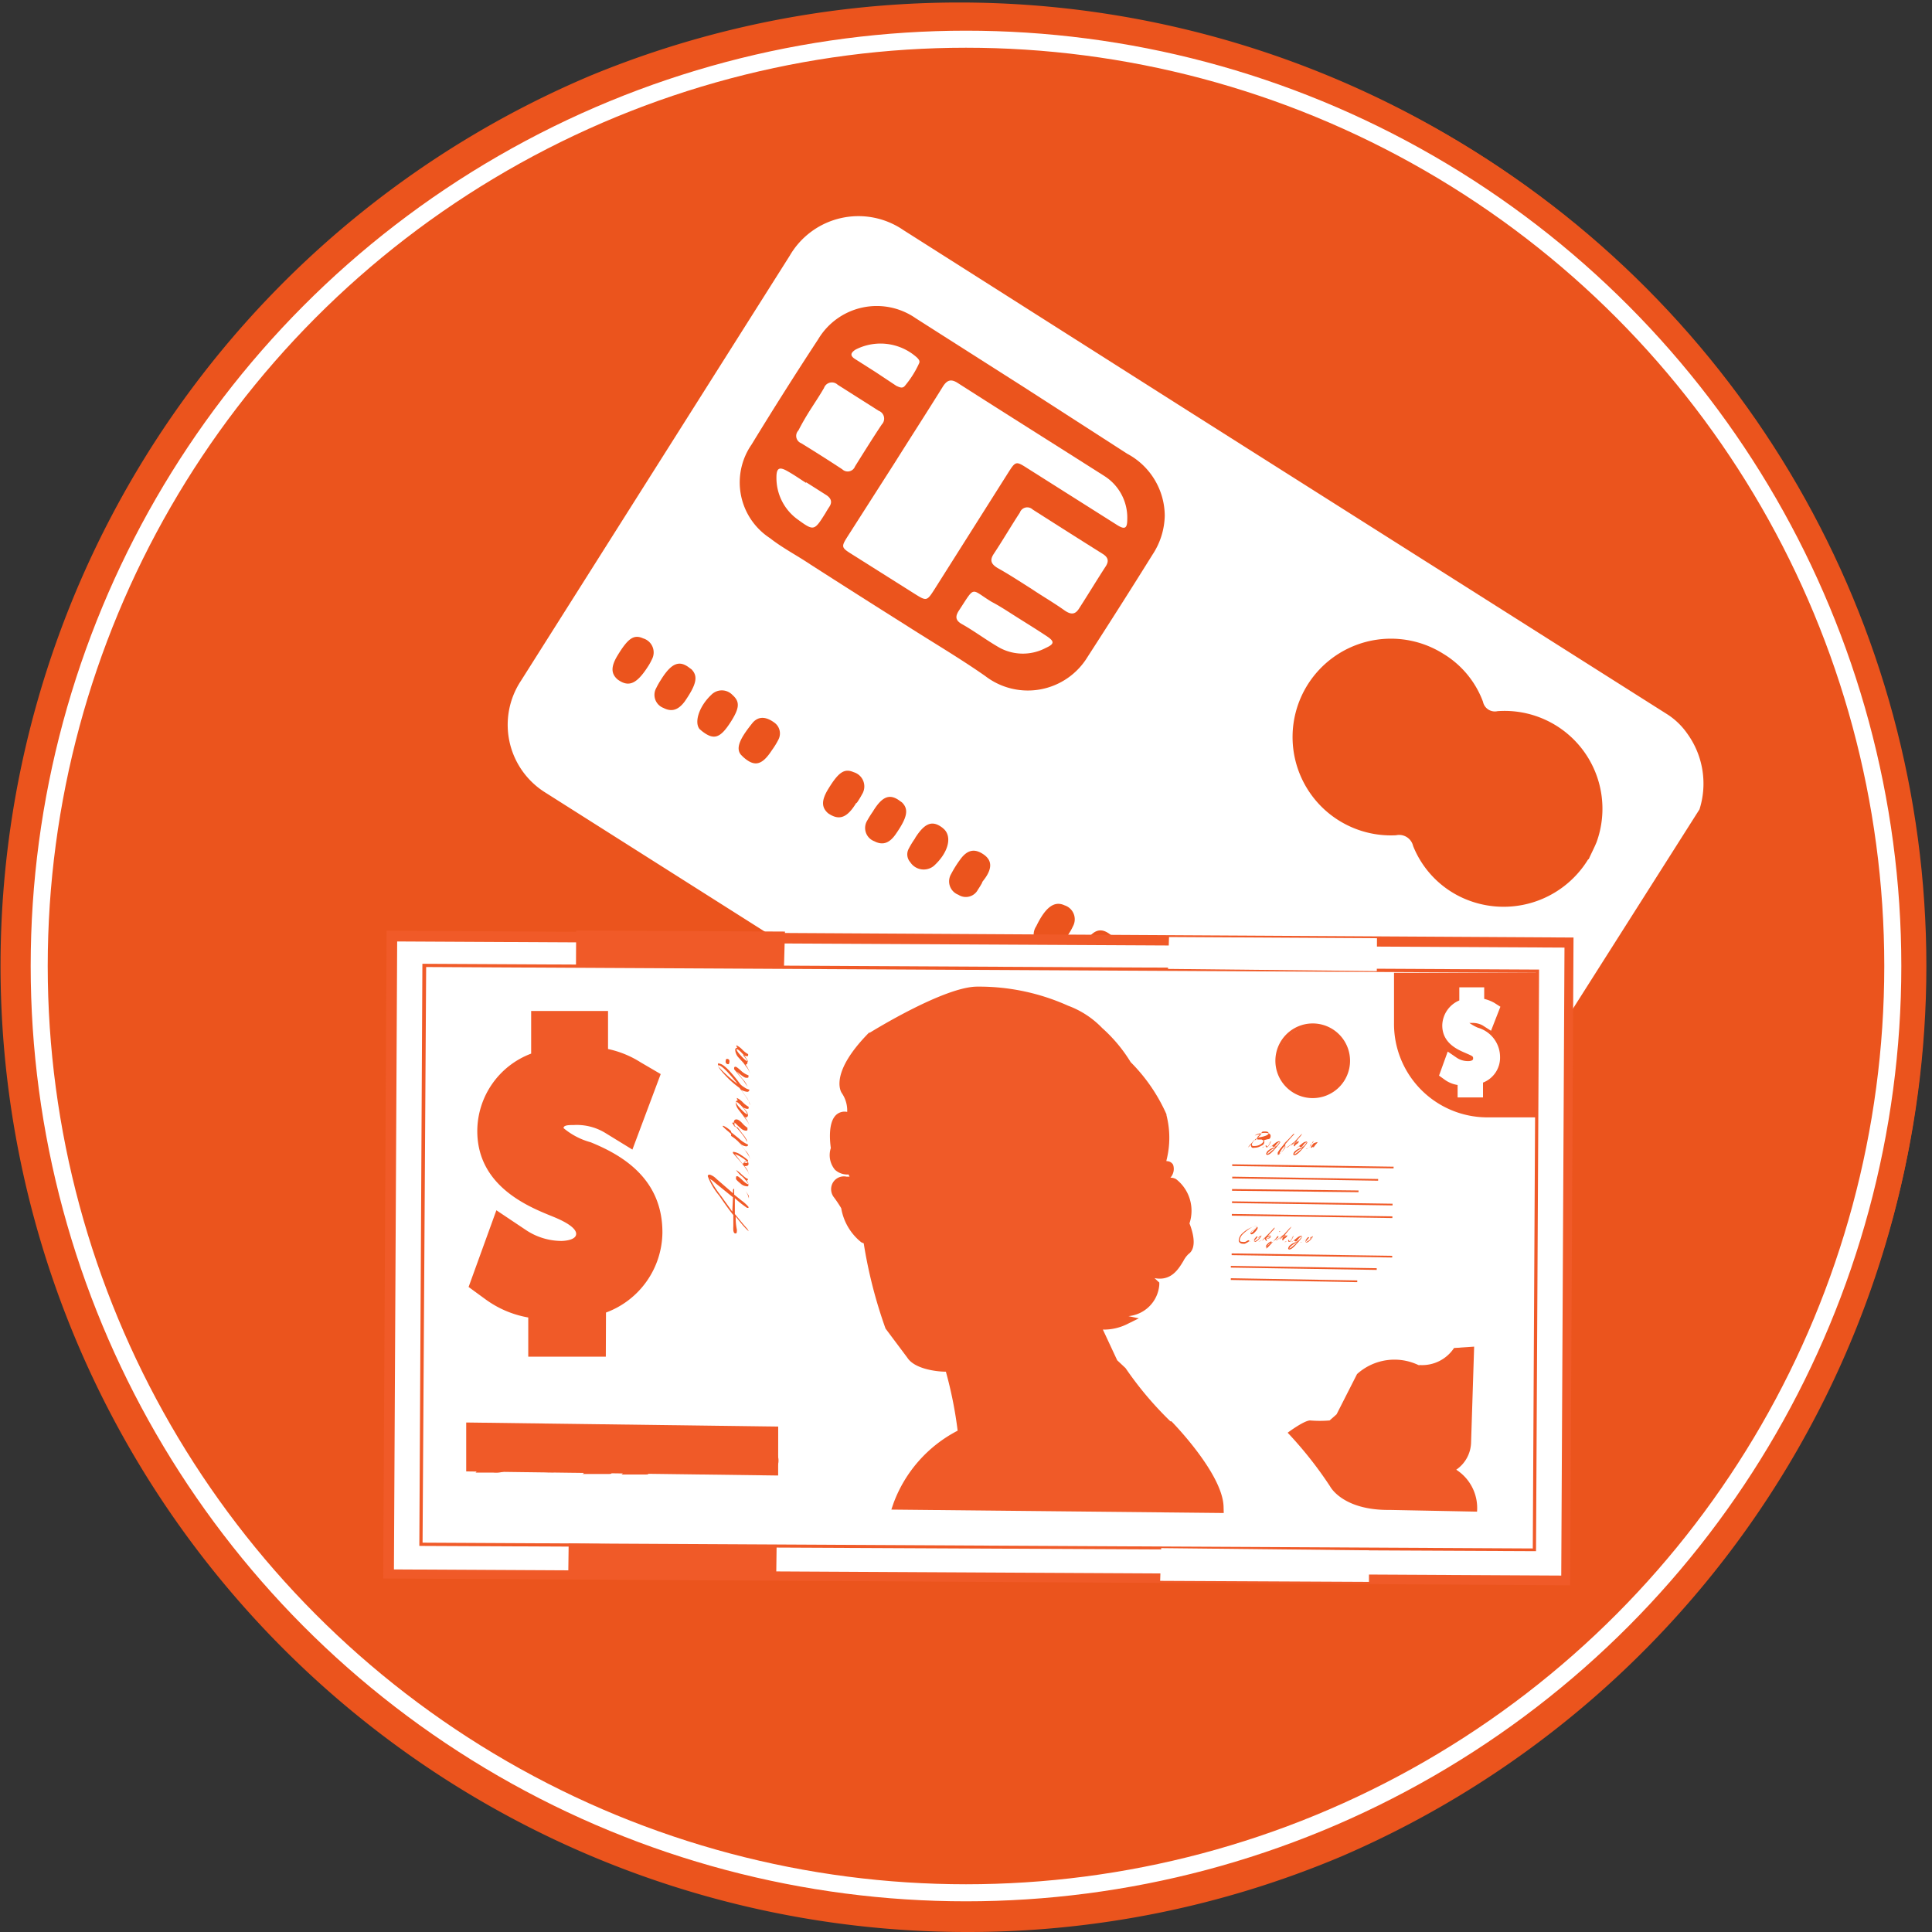 <svg xmlns="http://www.w3.org/2000/svg" viewBox="0 0 113.34 113.34"><rect x="0" y="0" width="113.34" height="113.34" fill="#333333" stroke="none"/><title>Circle-money-credit card</title><g id="864b97f7-0404-42c1-a4ae-3133aeff0629" data-name="Layer 2"><g id="e4072744-7a09-4711-92a0-5a0e7f36d8bb" data-name="Layer 1"><circle cx="56.67" cy="56.67" r="56.34" fill="#eb541d"/><path d="M56.67,113.34A56.69,56.69,0,0,1,34.61,4.45,56.69,56.69,0,0,1,78.73,108.89,56.32,56.32,0,0,1,56.67,113.34ZM56.67.66a56,56,0,1,0,56,56A56.08,56.08,0,0,0,56.67.66Z" fill="#eb541d"/><path d="M99.7,47.48l-17,26.78-.25.18a4.76,4.76,0,0,1-6,.23L61.7,65.32,32,46.5a4.68,4.68,0,0,1-1.44-6.56L46.33,15A4.66,4.66,0,0,1,53,13.5L69.74,24.13l28.11,17.8A4.21,4.21,0,0,1,99,43.06,5,5,0,0,1,99.7,47.48ZM60,22.67c-2.09-1.33-4.18-2.66-6.28-4A4,4,0,0,0,48,19.9q-2,3.05-3.91,6.18a3.9,3.9,0,0,0,1.08,5.49c.74.58,1.56,1,2.35,1.53q2.79,1.79,5.6,3.56c1.56,1,3.15,1.93,4.68,3a4.1,4.1,0,0,0,6-1.12q1.94-3,3.81-6a4.3,4.3,0,0,0,.72-2.29,4.15,4.15,0,0,0-2.2-3.63Zm33.2,27.74c.13-.3.32-.66.46-1a5.74,5.74,0,0,0-5.81-7.69.71.71,0,0,1-.85-.55,5.53,5.53,0,0,0-2.32-2.81A5.77,5.77,0,1,0,81.9,49a.84.84,0,0,1,1,.63,5.65,5.65,0,0,0,2.81,3A5.81,5.81,0,0,0,93.17,50.41ZM38,39.12a3.05,3.05,0,0,0,.24-.43.86.86,0,0,0-.51-1.24c-.55-.25-.89,0-1.5,1-.4.66-.39,1.07,0,1.41C36.86,40.32,37.33,40.16,38,39.12Zm12.25,8a4.68,4.68,0,0,0,.32-.52.87.87,0,0,0-.49-1.3c-.55-.24-.89,0-1.5,1-.4.66-.39,1.07,0,1.41C49.22,48.15,49.69,48,50.24,47.09Zm13.31,8.36c-.1.15-.21.3-.29.46a.84.84,0,0,0,.39,1.27c.48.25.88.12,1.24-.4.7-1,.8-1.48.37-1.89l-.1-.07C64.56,54.36,64.11,54.53,63.55,55.45Zm9.91,6.24a5,5,0,0,0-.32.52.86.86,0,0,0,.49,1.29c.58.24.94,0,1.2-.52s.92-1.07.35-1.8a.55.55,0,0,0-.09-.08C74.48,60.62,74,60.78,73.46,61.69Zm4,2.58h0l.19-.31c.35-.59.27-1-.23-1.37s-.94-.22-1.33.36c-.18.27-.35.55-.51.83a.8.8,0,0,0,.29,1.16.84.84,0,0,0,1.2-.12A5.07,5.07,0,0,0,77.49,64.27ZM51.2,47.62a5.87,5.87,0,0,0-.32.51.83.83,0,0,0,.41,1.22c.48.25.87.13,1.24-.39.7-1,.8-1.48.38-1.89l-.1-.07C52.2,46.53,51.75,46.71,51.2,47.62ZM38.76,39.9a4.18,4.18,0,0,0-.26.46.82.82,0,0,0,.42,1.17c.48.25.87.13,1.25-.38.69-1,.8-1.48.39-1.89l-.1-.07C39.86,38.71,39.39,38.88,38.76,39.9ZM62.7,54.78a3.18,3.18,0,0,0,.24-.43.86.86,0,0,0-.49-1.24c-.6-.28-1.12.11-1.66,1.23a.87.87,0,0,0,.43,1.31C61.77,55.9,62.11,55.73,62.7,54.78ZM42.85,42.38c.54-.84.57-1.21.12-1.61a.86.86,0,0,0-1.25,0c-.72.68-1,1.61-.68,2l.14.12C41.87,43.43,42.24,43.32,42.85,42.38Zm10.84,6.79a5.11,5.11,0,0,0-.38.62.69.69,0,0,0,.09.79.94.94,0,0,0,1.38.22c.83-.75,1.09-1.67.61-2.15l-.09-.08C54.7,48.1,54.25,48.27,53.68,49.17ZM45.29,44a4.48,4.48,0,0,0,.38-.62.78.78,0,0,0-.26-1c-.43-.31-.87-.4-1.24,0-.68.84-1.06,1.48-.7,1.9l.13.13C44.26,45,44.7,44.91,45.29,44ZM70,59.6a5.41,5.41,0,0,0,.32-.51.93.93,0,1,0-1.67-.78c-.26.47-.79.86-.53,1.52a.65.65,0,0,0,.15.19C68.93,60.68,69.41,60.57,70,59.6Zm8.38,5.22a6.13,6.13,0,0,0-.35.57.71.71,0,0,0,.08.85c.41.46,1,.59,1.33.22.75-.83,1.2-1.6.7-2.11L80,64.23C79.43,63.75,79,63.91,78.4,64.82Zm4,2.61a6.18,6.18,0,0,0,.35-.56.8.8,0,0,0-.11-1,.85.85,0,0,0-1.33-.1c-.7.81-1.15,1.56-.69,2l.09.08C81.35,68.5,81.79,68.38,82.39,67.43ZM66,57h0c-.1.15-.21.3-.29.46A.76.76,0,0,0,66,58.61c.56.35.89.34,1.26-.15a6,6,0,0,0,.65-1,.81.81,0,0,0-.36-1.1.8.8,0,0,0-1.15.12A5.05,5.05,0,0,0,66,57Zm-8.39-5.24.18-.24c.43-.61.4-1.07-.11-1.41s-.94-.27-1.37.34a6.32,6.32,0,0,0-.51.82.84.84,0,0,0,.42,1.22.8.8,0,0,0,1.15-.3A4.69,4.69,0,0,0,57.63,51.76Z" fill="#fff"/><path d="M52.5,27.13c.93-1.48,1.88-2.95,2.8-4.43.26-.42.5-.49.92-.21,2.86,1.83,5.73,3.63,8.59,5.45a2.89,2.89,0,0,1,1.32,2.53c0,.53-.14.62-.61.32l-5.25-3.32c-.67-.43-.69-.42-1.13.27l-4.33,6.85c-.43.67-.46.68-1.13.26L50,32.53c-.67-.42-.67-.44-.23-1.13Z" fill="#fff"/><path d="M60.52,34.55c-.65-.41-1.3-.84-2-1.23-.36-.22-.48-.44-.22-.83.53-.8,1-1.61,1.53-2.42a.46.46,0,0,1,.75-.18q2.05,1.31,4.12,2.61c.33.21.36.44.15.75-.52.8-1,1.6-1.53,2.42-.24.4-.49.39-.84.16C61.87,35.39,61.19,35,60.52,34.55Z" fill="#fff"/><path d="M47.6,23.94c.25-.39.51-.78.74-1.18a.49.49,0,0,1,.8-.19l2.41,1.53a.49.49,0,0,1,.18.8c-.54.81-1.05,1.63-1.57,2.46a.46.46,0,0,1-.75.17Q48.19,26.73,47,26a.46.46,0,0,1-.16-.75C47.07,24.8,47.33,24.36,47.6,23.94Z" fill="#fff"/><path d="M59.52,36.12c.63.4,1.27.79,1.9,1.21.45.3.44.45-.07.68a2.87,2.87,0,0,1-2.69,0c-.78-.44-1.51-1-2.27-1.42-.34-.21-.35-.43-.15-.75,1-1.52.67-1.3,1.94-.53C58.64,35.55,59.08,35.84,59.52,36.12Z" fill="#fff"/><path d="M47.29,28.29l1.18.75c.28.18.38.41.17.71-.08.12-.15.24-.22.36-.66,1.05-.67,1.06-1.67.33A3,3,0,0,1,45.55,28c0-.53.16-.63.61-.38s.75.47,1.13.71Z" fill="#fff"/><path d="M51.37,21.83l-1.18-.75c-.33-.2-.31-.37,0-.57a3.2,3.2,0,0,1,3.62.48c.09.1.17.19.11.32a5.71,5.71,0,0,1-.84,1.33c-.15.18-.34.06-.49,0Z" fill="#fff"/><path d="M84.72,56.29a.65.65,0,0,1-.28.1.36.36,0,0,1-.28,0,0,0,0,0,1,0-.08.37.37,0,0,1,.25-.07.86.86,0,0,1,.28,0l0,0a.05.05,0,0,0,0-.08.73.73,0,0,0-.37-.12,2.62,2.62,0,0,0-.53,0,.58.58,0,0,0-.35.15q-.07.08,0,.17a.5.5,0,0,0,.19.09l.18,0h.08s0,0,0,0-.07,0-.15,0l-.16,0a.42.42,0,0,1-.14-.08.22.22,0,0,1-.08-.14.18.18,0,0,1,0-.15.62.62,0,0,1,.44-.17,1.56,1.56,0,0,1,.49,0,.91.91,0,0,1,.35.14.1.1,0,0,1,0,.16l0,0a0,0,0,0,1,0,0Zm-.07,0a.79.79,0,0,0-.29,0,.39.39,0,0,0-.18,0s0,0,0,0,.1,0,.22,0Z" fill="#f05a28"/><path d="M84.33,56.85a0,0,0,0,1,0,0,.22.22,0,0,1,.12-.05.16.16,0,0,1,.13,0,0,0,0,0,1,0,0,.43.43,0,0,1-.25.07.41.41,0,0,1-.27,0,.05.05,0,0,1,0-.09.26.26,0,0,1,.14-.07l.15,0h-.41a.31.31,0,0,1-.16,0,0,0,0,0,1,0,0h0l.06,0,.24,0h.35a0,0,0,0,1,0,.06.43.43,0,0,1-.17,0,.36.36,0,0,0-.18.06,0,0,0,0,0,0,0S84.2,56.86,84.33,56.85Zm0,0,.1,0,.09,0h-.09l-.09,0A0,0,0,0,0,84.35,56.84Z" fill="#f05a28"/><path d="M84.76,57h-.41a.29.29,0,0,1-.16,0,0,0,0,0,1,0,0h0a.71.71,0,0,0,.29,0h.26l.32,0,.3,0h.09a0,0,0,0,1,0,0,.23.23,0,0,1-.12,0l-.13,0-.43.07a.33.33,0,0,1,.17,0,.05.05,0,0,1,0,.08s-.08,0-.16,0a.46.46,0,0,1-.15-.08l0,.15a.05.05,0,0,0,0,0s0,0,0,0,0,0-.05,0l0,0a.58.58,0,0,1,0-.16l-.11,0h-.1s0,0,0,0l.19,0Zm-.1.09a.41.41,0,0,0,.17.07c.05,0,.09,0,.1,0s0,0,0,0A.4.4,0,0,0,84.66,57.11Z" fill="#f05a28"/><path d="M84.88,57.51l0,0s0,0,0,0h0l0,0-.38,0q-.17,0-.2,0s0,0,0-.06a.36.36,0,0,1,.22-.09.55.55,0,0,1,.32,0l.4-.07h-.27a.58.58,0,0,1-.3-.05,0,0,0,0,1,0,0h0l.07,0,.22,0h.37s0,0,0,0l-.07,0Zm-.11,0a.5.5,0,0,0-.28,0,.32.32,0,0,0-.19.07s0,0,0,0A2.23,2.23,0,0,0,84.77,57.48Zm.71-.13a0,0,0,0,1,0,0,.06.06,0,0,1,.06,0l.06,0a0,0,0,0,1,0,.05.06.06,0,0,1-.06,0Z" fill="#f05a28"/><path d="M85.33,57.71a.81.81,0,0,1,.41,0,0,0,0,0,1,0,.06s-.08,0-.2,0l-.18,0s0,0,0,0,0,0,0,0h0s0-.05,0-.08a.27.27,0,0,1,.17-.06l.18,0s0,0,0,0a.58.58,0,0,0-.24,0h-.32a0,0,0,0,1,0,0v0l.16,0,.18,0h-.4a.32.32,0,0,1-.17,0,0,0,0,0,1,0,0h0l.11,0,.31,0h.19l.37-.05.3,0s0,0,0,0l-.23.05Z" fill="#f05a28"/><path d="M85.61,58a.43.43,0,0,1-.25-.05,0,0,0,0,1,0,0h0l.08,0H86l0,0a0,0,0,0,1,0,0,.45.45,0,0,1-.18.09l-.2,0s0,0,0,0h0l0,0,0,0h0S85.56,58.06,85.61,58Zm0,.12,0-.06s0,0,0-.05h0a.1.1,0,0,0,0,0,0,0,0,0,0,0,0Zm0,0,.17,0L86,58h-.33a.06.06,0,0,1,0,.06Z" fill="#f05a28"/><path d="M86,58.27h-.16a.3.3,0,0,1-.15,0,0,0,0,0,1,0,0h0a.53.53,0,0,0,.21,0h.25a.44.44,0,0,1,.23.06s0,.06,0,.09h.06s0,0,0,0l-.39.09h0s0,0,0,0h0l0,0q-.54.1-.66,0s0-.06,0-.09a.32.32,0,0,1,.24-.07.82.82,0,0,1,.4.1l.16,0H86a.2.2,0,0,1-.11,0s0,0,0-.08Zm0,.21a.76.76,0,0,0-.34-.08q-.19,0-.24.05s0,0,0,0a.49.49,0,0,0,.27,0Zm.44-.1a0,0,0,0,0,0,0,.4.4,0,0,0-.21,0q-.18,0-.21,0s0,0,0,0a.45.45,0,0,0,.21,0Q86.35,58.41,86.38,58.38Z" fill="#f05a28"/><path d="M86.63,58.8a0,0,0,0,1,0,0,.22.22,0,0,1,.13-.05.16.16,0,0,1,.13,0,0,0,0,0,1,0,0,.43.43,0,0,1-.25.07.41.41,0,0,1-.27,0,.05.05,0,0,1,0-.09.26.26,0,0,1,.14-.07l.15,0h-.41a.31.31,0,0,1-.16,0,0,0,0,0,1,0,0h0l.06,0,.24,0h.34a0,0,0,0,1,0,.06.43.43,0,0,1-.17,0,.35.35,0,0,0-.18.06,0,0,0,0,0,0,0S86.51,58.81,86.63,58.8Zm0,0,.1,0,.09,0h-.09l-.09,0A0,0,0,0,0,86.66,58.8Z" fill="#f05a28"/><path d="M78.92,56.39l.07,0q.17.09.13.22t-.24.19a.7.7,0,0,1-.38,0,.28.28,0,0,1-.13-.07.14.14,0,0,1,0-.14l0-.06-.11.08-.11.06,0,0a0,0,0,0,1,0,0s.08-.08.21-.17l.26-.17v0s0,0,.07,0l.42-.25a1.24,1.24,0,0,0-.4,0h-.05s0,0,0,0,.07,0,.2,0a1.66,1.66,0,0,1,.38,0l.07,0,0,0a0,0,0,0,1,0,0q.31.09.26.27t-.21.13h-.39Zm-.23,0q-.29.17-.32.27a.09.09,0,0,0,0,.09l.09,0a.66.66,0,0,0,.37,0q.19-.06.22-.15s0-.1-.11-.15l-.2-.08Zm.48-.3-.42.26a2.68,2.68,0,0,0,.4,0q.31,0,.33-.11t-.22-.16Z" fill="#f05a28"/><path d="M79.15,56.86a.43.43,0,0,1-.25.06H79l.3-.13.24-.1,0,0a0,0,0,0,1,0,0,.45.45,0,0,1-.13.15l-.16.13,0,0h-.11C79.15,57,79.13,56.94,79.15,56.86Zm.07.11v-.06s0,0,0,0,0,0,0,0a.1.1,0,0,0,0,.05s0,0,0,0Zm0,0a.55.55,0,0,0,.14-.11.82.82,0,0,0,.12-.14l-.3.13a.06.06,0,0,1,0,.05Z" fill="#f05a28"/><path d="M79.61,56.95l-.15.06a.3.3,0,0,1-.16,0h0a.53.53,0,0,0,.21-.05l.23-.1a.44.44,0,0,1,.24,0s.05,0,0,.08l.06,0s0,0,0,0a2.35,2.35,0,0,1-.31.24h0s0,0,0,0h-.07q-.45.32-.6.28s-.06,0,0-.07.08-.11.18-.17a.82.82,0,0,1,.4-.07l.13-.09-.11.05a.2.2,0,0,1-.12,0s0,0,0-.07A.19.19,0,0,1,79.61,56.95Zm.05.2a.76.76,0,0,0-.34.07q-.17.08-.19.15s0,0,0,0,.12,0,.26-.09Zm.35-.28a0,0,0,0,0,0,0s-.1,0-.2.07-.16.1-.17.13,0,0,0,0a.45.45,0,0,0,.2-.07Q80,56.92,80,56.87Z" fill="#f05a28"/><path d="M80.34,57l-.28.13a.42.42,0,0,1-.24.06h.08l.24-.09.25-.12.53-.32.07,0a0,0,0,0,1,0,0l0,0-.15.1-.18.11-.36.24s0,0,0,.07a.7.7,0,0,1-.24.28q-.22.18-.32.15a.06.06,0,0,1,0,0,.08.08,0,0,1,0-.06.24.24,0,0,1,0-.08A1.82,1.82,0,0,1,80,57.2Zm-.11.3a.07.07,0,0,1-.06-.09q-.38.28-.41.36s0,0,0,0,.12,0,.23-.11A1.49,1.49,0,0,0,80.22,57.28Zm0,0a.27.27,0,0,0,.06-.1s0,0,0,0,0,0-.05,0l0,.05a0,0,0,0,0,0,.06Z" fill="#f05a28"/><path d="M80.71,57.24a.81.81,0,0,1,.39-.13,0,0,0,0,1,0,0s-.06.07-.16.13a.54.54,0,0,0-.15.11s0,0,0,0,0,0,0,0h0s-.06,0,0-.07.05-.08.13-.13l.16-.1h0a.58.58,0,0,0-.23.08l-.23.12-.06,0,0,0a0,0,0,0,1,0,0l.13-.11.15-.11-.2.09-.16.06a.32.32,0,0,1-.17,0h.12l.29-.12.17-.08.32-.2a1.35,1.35,0,0,1,.25-.16s0,0,0,0a.88.88,0,0,1-.19.15Z" fill="#f05a28"/><path d="M81.14,57.37l-.15.06a.3.3,0,0,1-.16,0h0a.53.53,0,0,0,.21-.05l.23-.1a.44.44,0,0,1,.24,0s.05,0,0,.08l.06,0s0,0,0,0a2.35,2.35,0,0,1-.31.24h0s0,0,0,0h-.07q-.45.32-.6.28s-.06,0,0-.07.08-.11.18-.17a.82.82,0,0,1,.4-.07l.13-.09-.11.05a.2.2,0,0,1-.12,0s0,0,0-.07A.19.19,0,0,1,81.14,57.37Zm.05.2a.76.76,0,0,0-.34.07q-.17.08-.19.15s0,0,0,0,.12,0,.26-.09Zm.35-.28s0,0,0,0-.1,0-.2.07-.16.1-.17.13,0,0,0,0a.45.45,0,0,0,.2-.07Q81.53,57.34,81.54,57.29Z" fill="#f05a28"/><path d="M81.89,57.6a.35.35,0,0,1-.21.07s0,0,0-.06a.23.23,0,0,1,.08-.11l.12-.08-.24.11a.53.53,0,0,1-.27.06h.08l.2-.07.21-.1.08,0h0s0,0,0,0,0,.05-.13.11-.13.09-.14.12a0,0,0,0,0,0,0s.1,0,.23-.11a.79.79,0,0,1,.2-.11h0a0,0,0,0,1,0,0l-.14.11c-.09.06-.14.1-.15.13s0,0,0,0l0,0h0s-.05,0,0-.06A.21.21,0,0,1,81.89,57.6Z" fill="#f05a28"/><path d="M30,62.22c.13-.48.16-.57.18-.68s0-.19-.09-.24l-.12,0s-.06,0-.05-.05,0,0,.08,0l.52.15.53.14a1.79,1.79,0,0,1,1.19.73,1.19,1.19,0,0,1,.09.92,1.3,1.3,0,0,1-.6.8,1.49,1.49,0,0,1-1.22.08l-.35-.11-.32-.11-.25-.06-.23-.06c-.06,0-.06,0-.06-.05s0,0,.07,0h.1c.07,0,.12,0,.16-.17s.12-.38.2-.67Zm.48.52c-.09.35-.15.57-.17.64s0,.2,0,.25a.47.47,0,0,0,.3.21.78.78,0,0,0,.66-.07,1.13,1.13,0,0,0,.42-.71,1.33,1.33,0,0,0,0-.82,1,1,0,0,0-.65-.56.48.48,0,0,0-.18,0s0,0,0,.05-.1.35-.17.61Z" fill="#f05a28"/><path d="M32.72,63.28a1.32,1.32,0,0,1,1.75-.91,1.29,1.29,0,0,1,1,1.59,1.34,1.34,0,0,1-1.74,1A1.32,1.32,0,0,1,32.72,63.28Zm2.07.64c.15-.54.09-1.22-.49-1.38-.3-.08-.68,0-.89.77-.17.62-.07,1.28.49,1.43C34.1,64.8,34.55,64.82,34.79,63.92Z" fill="#f05a28"/><path d="M36.61,64.64a1.72,1.72,0,0,0-.13.65c0,.07.09.11.36.18a.81.81,0,0,0,.39.05c.09,0,.17-.08.25-.23s0-.06.06-.05,0,0,0,.07a2.77,2.77,0,0,1-.2.46c0,.08-.08.07-.21,0L36,65.49l-.51-.13s-.07,0-.06-.06,0,0,.07,0l.11,0c.12,0,.14,0,.22-.3s.1-.32.15-.53l.16-.58c.15-.53.16-.59.18-.7s0-.16-.06-.2L36.18,63s-.07,0-.06-.05,0,0,.11,0l.48.14.55.14c.06,0,.08,0,.07.05s0,0-.09,0l-.11,0c-.09,0-.13,0-.17.16s-.06.17-.2.71Z" fill="#f05a28"/><path d="M38.74,65.23a1.72,1.72,0,0,0-.13.65c0,.07.09.11.36.18a.81.81,0,0,0,.39.05c.09,0,.17-.08.25-.23s0-.06.06-.05,0,0,0,.07a2.77,2.77,0,0,1-.2.46c0,.08-.08.07-.21,0l-1.1-.32-.51-.13s-.07,0-.06-.06,0,0,.07,0l.11,0c.12,0,.14,0,.22-.3s.1-.32.15-.53l.16-.58c.15-.53.16-.59.18-.7s0-.16-.06-.2l-.12-.05s-.07,0-.06-.05,0,0,.11,0l.48.14.55.14c.06,0,.08,0,.07.05s0,0-.09,0l-.11,0c-.09,0-.13,0-.17.16s-.06.17-.2.71Z" fill="#f05a28"/><path d="M45.3,68a.12.12,0,0,1,0-.15,4.37,4.37,0,0,1,.15-.48c0-.06,0-.07.06-.07s0,0,0,.06a.68.68,0,0,0,0,.11.57.57,0,0,0,.44.57c.31.08.45,0,.49-.19s0-.26-.18-.52l-.16-.2a1,1,0,0,1-.29-.94.76.76,0,0,1,1-.45,1.88,1.88,0,0,1,.37.14l.15.08s0,0,0,.06-.06.17-.14.46c0,.06,0,.08-.06.07s0,0,0-.07a.47.47,0,0,0,0-.21.52.52,0,0,0-.39-.34c-.27-.07-.41.05-.45.2s0,.25.16.46l.14.16c.37.43.46.67.37,1a.69.69,0,0,1-.51.5,1.13,1.13,0,0,1-.61,0A1.35,1.35,0,0,1,45.3,68Z" fill="#f05a28"/><rect x="38.69" y="39.26" width="37.42" height="69.05" transform="translate(-16.69 130.79) rotate(-89.7)" fill="#fff"/><path d="M92.11,93,22.48,92.6l.2-38L92.31,55Zm-69-.93,68.48.36.19-36.84-68.48-.36Z" fill="#f05a28"/><rect x="40.46" y="41.12" width="33.96" height="65.32" transform="matrix(0.01, -1, 1, 0.01, -16.64, 130.84)" fill="#fff"/><path d="M90.11,91,24.6,90.69l.18-34.15,65.51.34ZM24.79,90.5l65.13.34.18-33.77L25,56.73Z" fill="#f05a28"/><path d="M89.87,65.26H87.23A5.19,5.19,0,0,1,82.07,60V57.39l7.83,0Z" fill="#f05a28"/><path d="M90.16,65.55l-2.93,0A5.48,5.48,0,0,1,81.78,60l0-2.93,8.4,0Zm-7.79-7.87V60A4.91,4.91,0,0,0,87.23,65h2.35l0-7.26Z" fill="#f05a28"/><path d="M32.63,77.93V75.84a6.12,6.12,0,0,1-3.18-.93L30,73.5a5.46,5.46,0,0,0,3,.93,2.19,2.19,0,0,0,2.47-2c0-1.14-.81-1.87-2.35-2.47-2.14-.83-3.4-1.79-3.4-3.61A3.36,3.36,0,0,1,32.85,63V60.91h1.27v2a5.42,5.42,0,0,1,2.68.74L36.3,65a5.24,5.24,0,0,0-2.64-.74c-1.59,0-2.19.94-2.19,1.76,0,1.09.77,1.64,2.58,2.38,2.13.88,3.22,2,3.21,3.84A3.64,3.64,0,0,1,34,75.8v2.14Z" fill="#f05a28"/><path d="M35.54,79.59l-4.55,0V77.29a6,6,0,0,1-2.5-1.06l-1-.73L29.12,71l1.72,1.15a3.78,3.78,0,0,0,2.09.65s.86,0,.87-.41c0-.09,0-.46-1.32-1S28,69.67,28,66.35a4.87,4.87,0,0,1,3.16-4.54v-2.5l4.51,0v2.23a5.83,5.83,0,0,1,1.91.78l1.18.69L37.1,67.44l-1.63-1A3.21,3.21,0,0,0,33.65,66c-.27,0-.59,0-.59.18v0a4.18,4.18,0,0,0,1.59.83c1.82.74,4.22,2.12,4.21,5.3A5.06,5.06,0,0,1,35.55,77Z" fill="#f05a28"/><path d="M86,63.87v-.68a2.16,2.16,0,0,1-1-.28l.14-.45a2,2,0,0,0,1,.28.69.69,0,0,0,.78-.63c0-.36-.27-.59-.72-.78-.68-.28-1.09-.6-1.09-1.14a1.08,1.08,0,0,1,1-1v-.68h.41v.64a1.81,1.81,0,0,1,.86.23l-.18.45a1.47,1.47,0,0,0-.82-.23c-.5,0-.68.32-.69.54s.22.5.82.78,1,.64,1,1.23a1.2,1.2,0,0,1-1.05,1.13v.68Z" fill="#fff"/><path d="M87,64.38H85.51v-.73a1.73,1.73,0,0,1-.77-.32l-.32-.23.51-1.41.54.37a1.19,1.19,0,0,0,.68.19s.27,0,.27-.14,0-.14-.41-.32-1.41-.55-1.4-1.65a1.63,1.63,0,0,1,1-1.45v-.77h1.46v.68a2.29,2.29,0,0,1,.59.23l.36.23-.55,1.41-.5-.32a1.22,1.22,0,0,0-.59-.14c-.09,0-.18,0-.18,0h0a2.64,2.64,0,0,0,.5.28A1.79,1.79,0,0,1,88,62,1.57,1.57,0,0,1,87,63.51Z" fill="#fff"/><path d="M52.7,88.28s1.11-3.14,3.8-4.17a23.86,23.86,0,0,0-.8-3.92s-1.78,0-2.23-.69l-1.27-1.69S50.77,73.57,51,72.66c0,0-.73.22-1.36-1.92a7.37,7.37,0,0,0-.45-.69.47.47,0,0,1,.46-.77c.5.09.86.28.32-.68,0,0-1.23.27-.9-1.23,0,0-.4-2.41.92-1.72A2.34,2.34,0,0,0,49.59,64s-.63-1,1.56-3.18c0,0,4.29-2.66,6.16-2.65a12.57,12.57,0,0,1,5.23,1.12,5.11,5.11,0,0,1,1.86,1.24,8.83,8.83,0,0,1,1.63,2,9.9,9.9,0,0,1,2.08,3,5.36,5.36,0,0,1,0,2.46s-.37.54.18.5-.28,1.18-.87,1,.68.41,1,0,1.41.83.94,2.33c0,0,.54,1.23.08,1.55s-.65,1.64-1.83,1.31,0,.68,0,.68,0,1.32-1.69,1.58c0,0-.91-.05-1,.09s1,.41,1,.41-1.28.63-1.68,0L65.3,80l.5.46a22.94,22.94,0,0,0,2.71,3.2s2.94,3,3,4.84Z" fill="#f05a28"/><path d="M71.79,88.76l-19.5-.2.13-.38a7.86,7.86,0,0,1,3.76-4.25,24,24,0,0,0-.69-3.46c-.52,0-1.83-.15-2.26-.82l-1.28-1.71v0a27.67,27.67,0,0,1-1.28-5l-.14-.06a3.25,3.25,0,0,1-1.18-2,7.32,7.32,0,0,0-.42-.63.77.77,0,0,1-.07-.87.75.75,0,0,1,.81-.35l.17,0h0l-.06-.13a1.07,1.07,0,0,1-.8-.28,1.34,1.34,0,0,1-.24-1.27c-.05-.36-.19-1.59.38-2a.73.73,0,0,1,.58-.12,1.8,1.8,0,0,0-.32-1.11v0c-.08-.12-.69-1.22,1.6-3.54l.05,0c.18-.11,4.39-2.71,6.31-2.7A12.73,12.73,0,0,1,62.66,59a5.34,5.34,0,0,1,2,1.31,8.86,8.86,0,0,1,1.67,2,10.11,10.11,0,0,1,2.1,3.06l0,.05a5.34,5.34,0,0,1,0,2.65v0l0,.05a.42.42,0,0,1,.39.21.77.77,0,0,1-.16.76.63.63,0,0,1,.33.08,2.35,2.35,0,0,1,.79,2.6c.15.38.5,1.41-.06,1.8a1.58,1.58,0,0,0-.3.41c-.29.48-.72,1.19-1.69,1l.18.17.1.09v.13a2,2,0,0,1-1.81,1.84l.61.13-.75.37A3.09,3.09,0,0,1,64.7,78l.84,1.8.49.46a20.3,20.3,0,0,0,2.63,3.12l.06,0c.12.12,3,3.08,3.06,5ZM53.13,88l18.05.18c-.29-1.66-2.59-4.07-2.84-4.33a22.06,22.06,0,0,1-2.75-3.23l-.52-.48-1.19-2.56.5-.28c.08.12.26.14.47.12-.22-.11-.24-.21-.26-.28a.34.34,0,0,1,.09-.34c.06-.06.23-.22,1.23-.17,1.13-.19,1.36-.89,1.41-1.18-.65-.6-.52-.85-.47-.94.17-.32.63-.19.85-.13.57.16.81-.16,1.13-.69a1.82,1.82,0,0,1,.46-.58c.13-.09,0-.68-.18-1.2l0-.1,0-.1A2.08,2.08,0,0,0,68.89,70a.88.88,0,0,0-.29-.31c-.39.41-1.26.14-1.45,0a.3.3,0,0,1-.14-.38c.1-.25.37-.18.47-.15a.44.44,0,0,0,.3-.12,1.27,1.27,0,0,0,.33-.37.46.46,0,0,1-.36-.22.72.72,0,0,1,.1-.71,4.82,4.82,0,0,0,0-2.23,9.7,9.7,0,0,0-2-2.89l-.06-.05,0-.07a8,8,0,0,0-1.55-1.84l0,0a4.83,4.83,0,0,0-1.74-1.15h0a12.37,12.37,0,0,0-5.09-1.09c-1.7,0-5.61,2.36-6,2.59-1.82,1.85-1.54,2.7-1.5,2.8a2.63,2.63,0,0,1,.4,1.9l-.07.38-.34-.18c-.1-.05-.28-.13-.37-.07s-.22,1-.14,1.49v.11c-.08.38-.06.66.07.79a.63.63,0,0,0,.5.1l.2,0,.1.18c.28.49.4.8.23,1s-.44.17-.7.11l-.15,0a.18.18,0,0,0-.21.07.2.2,0,0,0,0,.23,7.66,7.66,0,0,1,.48.73l0,.06c.47,1.62,1,1.71,1,1.72l.44-.14-.1.47c-.12.6.68,3.34,1.22,5l1.24,1.65c.28.42,1.37.58,2,.58h.19l.07.18a23.67,23.67,0,0,1,.82,4l0,.22-.21.08A7,7,0,0,0,53.13,88ZM68.18,68.14Z" fill="#f05a28"/><path d="M86.65,88.68a2.67,2.67,0,0,0-1.22-2.46,2,2,0,0,0,.87-1.59L86.48,79l-1.18.08a2.24,2.24,0,0,1-2,1,.16.16,0,0,1-.09,0,3.27,3.27,0,0,0-3.6.53l-1.2,2.36-.41.36a6.8,6.8,0,0,1-1.14,0c-.36,0-1.32.72-1.32.72a22.78,22.78,0,0,1,2.49,3.15s.72,1.41,3.5,1.38Z" fill="#f05a28"/><path d="M43.68,62.39A1.38,1.38,0,0,1,44,63s0,0,0,0,0,0,0,0a1.09,1.09,0,0,0-.23-.43l-.16-.22L43.29,62a.75.75,0,0,1-.16-.4.13.13,0,0,1,.13-.14s-.06-.07-.06-.09,0-.05,0-.05a1.2,1.2,0,0,1,.35.26,1.33,1.33,0,0,0,.34.26s0,0,0-.05,0-.05,0-.05,0,0,0,.11,0,.11-.1.11a.48.48,0,0,1-.22-.09l.17.21a.45.45,0,0,1,.11.24.13.13,0,0,1-.15.14A.48.48,0,0,1,43.68,62.39Zm-.47-.83q0,.1.29.41t.39.31s0,0,0,0-.09-.2-.28-.41-.31-.31-.38-.32S43.21,61.53,43.21,61.56Z" fill="#f05a28"/><path d="M42.78,62.35a.07.07,0,0,1-.08.08.15.15,0,0,1-.12-.08.26.26,0,0,1,0-.15q0-.09.1-.08a.14.14,0,0,1,.11.09A.29.29,0,0,1,42.78,62.35Zm1.13.75s0,0,0-.1,0,0,0,0,0,0,0,.11,0,.12-.12.12-.28-.13-.58-.38l.36.46a1.19,1.19,0,0,1,.32.58s0,0,0,0a0,0,0,0,1,0,0,.63.63,0,0,0-.07-.19,4.67,4.67,0,0,0-.33-.46l-.42-.51a.28.28,0,0,1,0-.09s0-.06.07-.06.17.09.37.27A1.3,1.3,0,0,0,43.92,63.09Z" fill="#f05a28"/><path d="M43.47,63.93l.3.41a1.05,1.05,0,0,1,.22.49,0,0,0,0,1,0,0s0,0,0-.06a.49.49,0,0,0-.06-.16,3.54,3.54,0,0,0-.25-.38l-.3-.41a5.44,5.44,0,0,1-.79-.69q-.47-.49-.47-.65t.08-.08q.21,0,.66.5a7.82,7.82,0,0,1,.55.68,1,1,0,0,0,.26.21.71.71,0,0,0,.29.13s0,0,0-.09,0,0,0,0,0,0,0,.09a.12.12,0,0,1-.14.13A1,1,0,0,1,43.47,63.93Zm-1.36-1.41s.17.22.5.52a7.11,7.11,0,0,0,.66.55q-.86-1.09-1.13-1.1S42.12,62.5,42.12,62.52Z" fill="#f05a28"/><path d="M43.64,65.48a1.38,1.38,0,0,1,.34.61s0,0,0,0,0,0,0,0a1.09,1.09,0,0,0-.23-.43l-.16-.22-.27-.35a.75.75,0,0,1-.16-.4.13.13,0,0,1,.13-.14s-.06-.07-.06-.09,0-.05,0-.05a1.2,1.2,0,0,1,.35.26,1.33,1.33,0,0,0,.34.26s0,0,0-.05,0-.05,0-.05,0,0,0,.11,0,.11-.1.11a.48.48,0,0,1-.22-.09l.17.21a.45.45,0,0,1,.11.24.13.13,0,0,1-.15.14A.48.48,0,0,1,43.64,65.48Zm-.47-.83q0,.1.29.41t.39.31s0,0,0,0-.09-.2-.28-.41-.31-.31-.38-.32S43.17,64.62,43.17,64.66Z" fill="#f05a28"/><path d="M43.25,66.12h-.07s-.08,0-.14-.11-.09-.12-.09-.15,0,0,0,0l.1,0q0-.19.15-.19t.37.25a1.43,1.43,0,0,0,.28.24,0,0,0,0,0,0,0v-.05s0,0,0,0,0,0,0,.1,0,.12-.11.12a.48.48,0,0,1-.27-.13,2.47,2.47,0,0,1-.25-.23l-.13-.12s0,0,0,0a.44.44,0,0,0,0,.09.28.28,0,0,0,0,.08q.72.78.72,1s0,0,0,0,0,0,0,0a.64.64,0,0,0,0-.14,2,2,0,0,0-.28-.4A3.68,3.68,0,0,0,43.25,66.12Z" fill="#f05a28"/><path d="M42.89,66.64l0,.6s0,0,0,0,0,0,0-.08,0-.18,0-.32,0-.26,0-.32l-.28-.24q-.22-.19-.22-.23s0,0,.06,0a1.62,1.62,0,0,1,.44.31q0-.17,0-.29c0-.05,0-.08,0-.08s0,.06,0,.18v.25l.46.37a1.88,1.88,0,0,0,.54.36s0,0,0-.06,0-.06,0-.06,0,0,0,.07,0,.15-.12.15a.63.63,0,0,1-.27-.1L43.34,67l.38.49A.9.9,0,0,1,44,68s0,0,0,0a0,0,0,0,1,0,0,1.08,1.08,0,0,0-.06-.17,4.66,4.66,0,0,0-.35-.5l-.28-.36A2.8,2.8,0,0,0,42.89,66.64Z" fill="#f05a28"/><path d="M43.67,68.41a1,1,0,0,1,.28.53,0,0,0,0,1,0,0,0,0,0,0,1,0,0,1.53,1.53,0,0,0-.06-.19,5.94,5.94,0,0,0-.46-.61L43,67.65a.11.11,0,0,1,0-.07.1.1,0,0,1,.07,0,1,1,0,0,1,.42.19,2.61,2.61,0,0,1,.39.29s0-.07,0-.07,0,0,0,.07a.33.33,0,0,1,0,.05.34.34,0,0,0,0,.05v0a.23.23,0,0,1,0,0Q44,68.42,43.67,68.41Zm.15-.26a1.29,1.29,0,0,0-.33-.26,1.86,1.86,0,0,0-.38-.19l.47.6s0-.07.1-.1Zm.05,0-.13,0q-.1,0-.1.07s0,0,.06,0a.24.24,0,0,0,.12,0s.07-.05.07-.09A0,0,0,0,0,43.87,68.2Z" fill="#f05a28"/><path d="M43.63,69.06q.28.29.28.43t-.12.1a.54.54,0,0,1-.3-.12l-.25-.22.39.48a1.25,1.25,0,0,1,.3.57s0,0,0,0,0,0,0,0a.64.64,0,0,0,0-.14,3,3,0,0,0-.28-.41l-.34-.42-.13-.15a.14.14,0,0,1,0-.08c0-.06,0-.1.06-.1s.15.08.32.24.29.24.36.24,0,0,0,0-.12-.22-.37-.45a1.86,1.86,0,0,1-.37-.39.06.06,0,0,1,0,0l0,0a1.52,1.52,0,0,1,.33.26q.29.26.37.26s0,0,0-.06,0-.06,0-.06,0,0,0,.08,0,.14-.11.14A.49.49,0,0,1,43.63,69.06Z" fill="#f05a28"/><path d="M43,70v-.15q0-.11.07-.11s0,0,0,.08v.26l.42.34a2.37,2.37,0,0,1,.42.38s0,0,0,.06l-.08,0a5.41,5.41,0,0,1-.72-.57v.13q0,.27,0,.8l.47.57.19.22a.67.67,0,0,1,.15.22,0,0,0,0,1,0,0s-.19-.16-.45-.48l-.31-.38a3.29,3.29,0,0,0,.07.78h0s0-.08,0-.24v-.22s0,0,0,0,0,.12,0,.36,0,.31-.08.31-.11-.06-.13-.18a2.28,2.28,0,0,1,0-.25l0-.65q-.32-.39-.82-1.13A3.89,3.89,0,0,1,41.52,69q0-.09.12-.09a.93.93,0,0,1,.38.24Zm0,.24L42,69.43l-.17-.15-.18-.12h0s0,0,0,0a6.49,6.49,0,0,0,.65,1l.66.92Z" fill="#f05a28"/><path d="M73.91,66.8l.08,0q.18,0,.18.18t-.19.24a.69.69,0,0,1-.37.11.28.28,0,0,1-.15,0,.14.14,0,0,1-.07-.13.26.26,0,0,1,0-.06l-.09.1-.09.08h0v0s.06-.1.17-.21l.2-.23v0s0,0,.07,0l.35-.35a1.24,1.24,0,0,0-.39.09l0,0s0,0,0,0,.06-.06.18-.1a1.66,1.66,0,0,1,.37-.06l.06,0h0a0,0,0,0,1,0,0q.33,0,.32.19t-.17.18l-.26.07Zm-.23,0q-.24.23-.24.35a.09.09,0,0,0,.06.08l.1,0a.66.66,0,0,0,.35-.1q.17-.1.17-.2T74,66.85l-.21,0Zm.39-.42-.34.36a2.65,2.65,0,0,0,.39-.07q.3-.08.3-.19t-.25-.1Z" fill="#f05a28"/><path d="M74.25,67.19a.43.43,0,0,1-.23.12h0v0l.08,0,.26-.2.2-.16h0a0,0,0,0,1,0,0,.44.44,0,0,1-.08.18,1.13,1.13,0,0,1-.12.17h-.08Q74.25,67.31,74.25,67.19Zm.09.09,0-.06s0,0,0,0,0,0,0,0a.1.1,0,0,0,0,.05s0,0,0,0Zm0,0a.55.55,0,0,0,.11-.14.8.8,0,0,0,.08-.16l-.26.2s0,0,0,0Z" fill="#f05a28"/><path d="M74.71,67.16l-.13.09a.3.3,0,0,1-.15.06h0l0,0a.53.53,0,0,0,.19-.1l.2-.16a.44.44,0,0,1,.22-.1s.06,0,.06.07l0,0s0,0,0,0a2.39,2.39,0,0,1-.24.31h0q-.35.42-.51.42s-.07,0-.07-.06a.32.32,0,0,1,.14-.21.82.82,0,0,1,.37-.17l.1-.12-.09.08a.2.2,0,0,1-.11,0s-.05,0-.05-.06A.2.2,0,0,1,74.71,67.16Zm.1.19a.76.76,0,0,0-.31.16q-.15.12-.15.19s0,0,0,0,.11-.05.22-.16Zm.27-.36s0,0,0,0-.09,0-.18.12-.13.14-.13.17,0,0,0,0,.09,0,.18-.12S75.08,67,75.08,67Z" fill="#f05a28"/><path d="M75.43,67l-.24.19a.42.42,0,0,1-.22.11h0l0,0,.06,0a1.2,1.2,0,0,0,.21-.15l.21-.18q.11-.1.43-.45s0,0,.06,0a0,0,0,0,1,0,0,.07.07,0,0,1,0,0l-.12.13-.14.15-.29.33s.05,0,0,.06a.7.7,0,0,1-.16.33q-.17.23-.27.23l0,0a.08.08,0,0,1,0-.05.24.24,0,0,1,0-.09,1.83,1.83,0,0,1,.21-.3Zm0,.32q-.08,0-.08-.08a1.39,1.39,0,0,0-.3.45s0,0,0,0,.11-.06.2-.17A1.49,1.49,0,0,0,75.39,67.33Zm0,0a.27.27,0,0,0,0-.11s0,0,0,0,0,0,0,0a.13.13,0,0,0,0,.06s0,0,0,0Z" fill="#f05a28"/><path d="M75.85,67.17q.26-.22.35-.22s0,0,0,0,0,.08-.12.16-.12.13-.12.14,0,0,0,0h0s-.06,0-.06-.05a.27.27,0,0,1,.1-.16l.13-.13h0a.58.58,0,0,0-.2.13l-.19.17,0,0h0v0a.64.64,0,0,1,.1-.14L75.9,67l-.17.14-.14.1a.32.32,0,0,1-.16.07h0v0l.1,0,.25-.19.14-.12.26-.28a1.36,1.36,0,0,1,.21-.21s0,0,0,0a.88.88,0,0,1-.14.19Z" fill="#f05a28"/><path d="M76.3,67.18l-.13.09a.3.3,0,0,1-.15.06h0l0,0a.53.53,0,0,0,.19-.1l.2-.16a.44.44,0,0,1,.22-.1s.06,0,.06.07l0,0s0,0,0,0a2.4,2.4,0,0,1-.24.31h0q-.35.42-.51.42s-.07,0-.07-.06a.32.32,0,0,1,.14-.21.82.82,0,0,1,.37-.17l.1-.12-.09.08a.2.2,0,0,1-.11,0s-.05,0-.05-.06A.2.2,0,0,1,76.3,67.18Zm.1.19a.76.76,0,0,0-.31.16q-.15.12-.15.19s0,0,0,0,.11-.05.22-.16Zm.27-.36s0,0,0,0-.09,0-.18.12-.13.14-.13.17,0,0,0,0,.09,0,.18-.12S76.67,67,76.67,67Z" fill="#f05a28"/><path d="M77.08,67.22q-.12.12-.18.12s0,0,0,0a.23.23,0,0,1,.05-.13l.09-.11-.2.17a.53.53,0,0,1-.24.13h0l0,0,.06,0,.18-.12L77,67l.06-.06h0s0,0,0,0,0,.06-.1.14-.1.12-.1.16h0s.09-.05.19-.16A.79.79,0,0,1,77.3,67h0v0a.65.65,0,0,1-.11.14q-.11.13-.11.16s0,0,0,0h0s-.06,0-.06,0A.21.21,0,0,1,77.08,67.22Z" fill="#f05a28"/><path d="M73.8,72a.66.66,0,0,1-.15.25q-.14.16-.23.16s-.06,0-.06-.05.05-.13.15-.21a.85.85,0,0,1,.23-.16.1.1,0,0,0,0,0s0-.05-.06-.06a.74.74,0,0,0-.36.14,2.62,2.62,0,0,0-.41.33.58.58,0,0,0-.18.34q0,.11.13.11a.5.5,0,0,0,.2,0l.16-.09.07,0s0,0,0,0,0,.07-.1.12l-.15.08a.42.42,0,0,1-.16,0,.22.22,0,0,1-.15-.06.18.18,0,0,1-.06-.15.62.62,0,0,1,.23-.41,1.55,1.55,0,0,1,.4-.28.91.91,0,0,1,.36-.12.1.1,0,0,1,.12.11h0Zm-.07,0a.79.79,0,0,0-.23.17q-.11.11-.11.15s0,0,0,0,.09,0,.17-.14A1.22,1.22,0,0,0,73.73,72Z" fill="#f05a28"/><path d="M73.84,72.67a0,0,0,0,1,0,0,.22.22,0,0,1,.06-.12s.08-.07.11-.07,0,0,0,0-.05.12-.15.22-.18.15-.23.15-.06,0-.06-.07a.26.26,0,0,1,.06-.14l.1-.12-.19.16-.13.1a.32.32,0,0,1-.16.07h0l0,0,.06,0,.2-.14.2-.17s.06,0,.07,0a0,0,0,0,1,0,0,.43.43,0,0,1-.1.14q-.1.11-.1.16s0,0,0,0S73.76,72.75,73.84,72.67Zm0,0,.07-.08a.2.2,0,0,0,0-.08h0s0,0-.07.06a.19.19,0,0,0,0,.09Z" fill="#f05a28"/><path d="M74.29,72.52l-.19.16-.13.1a.29.29,0,0,1-.15.06h0v0a.71.71,0,0,0,.26-.15l.2-.17.23-.23.2-.22s.05-.06.07-.05a0,0,0,0,1,0,0,.23.23,0,0,1-.06.11l-.09.1-.29.32a.33.33,0,0,1,.15-.07.05.05,0,0,1,.06.06s0,.08-.11.11a.47.47,0,0,1-.17,0l.06.14,0,0h0s0,0-.06,0h0a.57.57,0,0,1-.08-.14l-.07.08-.07.07s0,0,0,0a.63.63,0,0,1,.11-.15Zm0,.13a.41.41,0,0,0,.18-.06s.07-.05.07-.08,0,0,0,0S74.37,72.55,74.27,72.65Z" fill="#f05a28"/><path d="M74.7,72.83h0l-.26.28q-.12.13-.16.13s0,0,0,0a.36.36,0,0,1,.11-.21.55.55,0,0,1,.28-.17l.26-.31-.21.17a.58.58,0,0,1-.27.15h0l0,0,.07,0,.18-.13.2-.17s.07-.06.09-.06,0,0,0,0a.12.12,0,0,1,0,.07Zm-.11,0a.5.5,0,0,0-.24.15.32.32,0,0,0-.1.18s0,0,0,0A2.25,2.25,0,0,0,74.59,72.87Zm.46-.55s0,0,0,0a.06.06,0,0,1,0-.05l.06,0s0,0,0,0a.06.06,0,0,1,0,0Z" fill="#f05a28"/><path d="M75.17,72.69q.26-.22.35-.22s0,0,0,0,0,.08-.12.16-.12.13-.12.14,0,0,0,0h0s-.06,0-.06-.05a.27.27,0,0,1,.1-.16l.13-.13h0a.58.58,0,0,0-.2.13l-.19.17,0,0h0v0a.64.64,0,0,1,.1-.14l.11-.14-.17.14-.14.1a.32.32,0,0,1-.16.07h0v0l.1,0,.25-.19.14-.12.26-.28a1.35,1.35,0,0,1,.21-.21s0,0,0,0a.88.88,0,0,1-.14.19Z" fill="#f05a28"/><path d="M75.57,72.74a.43.43,0,0,1-.23.12h0v0l.08,0,.26-.2.2-.16h0a0,0,0,0,1,0,0,.45.45,0,0,1-.08.18,1.12,1.12,0,0,1-.12.17h-.08C75.6,72.86,75.57,72.82,75.57,72.74Zm.09.09,0-.06s0,0,0,0,0,0,0,0a.1.1,0,0,0,0,.05s0,0,0,0Zm0,0a.55.55,0,0,0,.11-.14.8.8,0,0,0,.08-.16l-.26.2a.06.06,0,0,1,0,0Z" fill="#f05a28"/><path d="M76,72.71l-.13.09a.3.3,0,0,1-.15.06h0l0,0a.53.53,0,0,0,.19-.1l.2-.16a.44.44,0,0,1,.22-.1s.06,0,.06.07l0,0s0,0,0,0a2.37,2.37,0,0,1-.24.31h0q-.35.42-.51.42s-.07,0-.07-.06a.32.32,0,0,1,.14-.21.82.82,0,0,1,.37-.17l.1-.12-.09.08a.2.2,0,0,1-.11,0s-.05,0-.05-.06A.2.2,0,0,1,76,72.71Zm.1.19a.76.76,0,0,0-.31.16q-.15.12-.15.19s0,0,0,0,.11-.05.22-.16Zm.27-.36s0,0,0,0-.09,0-.18.12-.13.14-.13.17,0,0,0,0,.09,0,.18-.12S76.4,72.57,76.4,72.54Z" fill="#f05a28"/><path d="M76.86,72.71a0,0,0,0,1,0,0,.22.22,0,0,1,.06-.12s.08-.07.11-.07,0,0,0,0-.05.12-.15.22-.18.15-.23.15-.06,0-.06-.07a.26.26,0,0,1,.06-.14l.1-.12-.19.16-.13.1a.32.32,0,0,1-.16.07h0l0,0,.06,0,.2-.14.2-.17s.06,0,.07,0a0,0,0,0,1,0,0,.43.43,0,0,1-.1.14q-.1.11-.1.16s0,0,0,0S76.78,72.79,76.86,72.71Zm0,0,.07-.08a.2.2,0,0,0,0-.08h0s0,0-.07.06a.2.2,0,0,0,0,.09Z" fill="#f05a28"/><rect x="76.97" y="63.69" width="0.1" height="9.47" transform="translate(7.46 144.42) rotate(-89.15)" fill="#f05a28"/><rect x="76.51" y="64.87" width="0.1" height="8.56" transform="translate(6.21 144.6) rotate(-89.09)" fill="#f05a28"/><rect x="75.94" y="66.14" width="0.1" height="7.42" transform="translate(5.28 145.04) rotate(-89.35)" fill="#f05a28"/><rect x="76.92" y="68.95" width="0.1" height="9.42" transform="translate(2.17 149.52) rotate(-89.15)" fill="#f05a28"/><rect x="76.44" y="70.1" width="0.1" height="8.56" transform="translate(0.9 149.68) rotate(-89.09)" fill="#f05a28"/><rect x="75.87" y="71.4" width="0.1" height="7.42" transform="translate(-0.51 149.7) rotate(-89)" fill="#f05a28"/><rect x="76.94" y="65.9" width="0.1" height="9.42" transform="translate(5.24 146.53) rotate(-89.15)" fill="#f05a28"/><rect x="76.93" y="66.62" width="0.1" height="9.42" transform="translate(4.51 147.25) rotate(-89.15)" fill="#f05a28"/><path d="M79.14,62.29a2.09,2.09,0,1,1-2.08-2.1,2.06,2.06,0,0,1,2.08,2.1" fill="#f05a28"/><path d="M77,64.42a2.19,2.19,0,1,1,2.2-2.18A2.19,2.19,0,0,1,77,64.42Zm0-4.19a2,2,0,1,0,2,2A2,2,0,0,0,77.06,60.23Z" fill="#f05a28"/><g style="isolation:isolate"><path d="M28,84.72c0-.5,0-.59,0-.7s0-.19-.15-.21h-.13c-.05,0-.06,0-.06,0s0,0,.08,0l.55,0h.55a1.79,1.79,0,0,1,1.34.41,1.19,1.19,0,0,1,.31.86,1.3,1.3,0,0,1-.38.92,1.49,1.49,0,0,1-1.16.39l-.36,0-.33,0h-.49c-.06,0-.07,0-.07,0s0,0,.06,0h.11c.07,0,.1-.07.11-.21s0-.4,0-.69Zm.59.39c0,.36,0,.59,0,.66s0,.21.05.24a.47.47,0,0,0,.35.13.78.78,0,0,0,.62-.23,1.13,1.13,0,0,0,.23-.79,1.33,1.33,0,0,0-.24-.78,1,1,0,0,0-.77-.38.48.48,0,0,0-.18,0s0,0,0,.06,0,.36,0,.63Z" fill="#f05a2a"/></g><g style="isolation:isolate"><path d="M30.85,85.07a1.32,1.32,0,0,1,1.47-1.32A1.29,1.29,0,0,1,33.7,85a1.34,1.34,0,0,1-1.44,1.37A1.32,1.32,0,0,1,30.85,85.07Zm2.17.1c0-.56-.22-1.21-.82-1.21-.31,0-.66.16-.67,1,0,.64.25,1.26.83,1.26C32.57,86.19,33,86.11,33,85.17Z" fill="#f05a2a"/></g><g style="isolation:isolate"><path d="M35,85.41a1.72,1.72,0,0,0,0,.66c0,.07.11.08.39.09a.81.81,0,0,0,.39,0c.08,0,.14-.12.18-.28s0-.06,0-.06,0,0,0,.06a2.75,2.75,0,0,1-.08.5c0,.09-.06.09-.19.09l-1.14,0h-.53s-.07,0-.07,0,0,0,.07,0h.12c.12,0,.13-.08.14-.35s0-.34,0-.55v-.6c0-.55,0-.61,0-.72s0-.15-.11-.18l-.13,0s-.07,0-.07,0,0,0,.1,0l.5,0h.57c.06,0,.08,0,.08,0s0,0-.08,0h-.12c-.09,0-.12.08-.12.2s0,.18,0,.73Z" fill="#f05a2a"/></g><g style="isolation:isolate"><path d="M37.17,85.44a1.72,1.72,0,0,0,0,.66c0,.07.11.08.39.09a.81.81,0,0,0,.39,0c.08,0,.14-.12.18-.28s0-.06,0-.06,0,0,0,.06a2.75,2.75,0,0,1-.08.5c0,.09-.06.09-.19.09l-1.14,0H36.3s-.07,0-.07,0,0,0,.07,0h.12c.12,0,.13-.08.14-.35s0-.34,0-.55v-.6c0-.55,0-.61,0-.72s0-.15-.11-.18l-.13,0s-.07,0-.07,0,0,0,.1,0l.5,0h.57c.06,0,.08,0,.08,0s0,0-.08,0h-.12c-.09,0-.12.08-.12.2s0,.18,0,.73Z" fill="#f05a2a"/></g><g style="isolation:isolate"><path d="M39.24,85.75s0,0,0,0L39.1,86a.76.76,0,0,0-.06.22c0,.06,0,.1.1.1h.12c.05,0,.06,0,.06,0s0,0-.07,0l-.45,0h-.43s-.07,0-.07,0,0,0,.06,0h.11c.12,0,.19-.13.26-.29l.93-2c.07-.14.1-.2.14-.19s.06,0,.12.17l.86,2c.11.27.19.35.3.37h.11s.06,0,.06,0,0,0-.09,0l-.93,0c-.05,0-.07,0-.07,0s0,0,0,0,.05,0,0-.06L40,85.78a0,0,0,0,0,0,0Zm.68-.26s0,0,0,0l-.29-.73s0,0,0,0l-.3.72s0,0,0,0Z" fill="#f05a2a"/></g><g style="isolation:isolate"><path d="M41.59,84.9c0-.53,0-.59,0-.7s0-.18-.13-.2l-.14,0s-.06,0-.06,0,0,0,.07,0l.52,0h.55a1.45,1.45,0,0,1,.69.12.58.58,0,0,1,.3.52.8.8,0,0,1-.46.67c.2.3.45.67.65.91s.26.26.35.28H44s.06,0,.06,0,0,0-.07,0h-.3a1.06,1.06,0,0,1-.61-.12,1.29,1.29,0,0,1-.34-.43l-.29-.49,0,0h-.22s0,0,0,0v.17a5.07,5.07,0,0,0,0,.57c0,.09,0,.16.13.19l.15,0c.05,0,.06,0,.06,0s0,0-.07,0l-.62,0h-.48c-.05,0-.07,0-.07,0s0,0,.06,0h.12c.07,0,.1-.08.11-.19s0-.38,0-.71Zm.58.23a0,0,0,0,0,0,.05.61.61,0,0,0,.26,0,.34.34,0,0,0,.21-.05.55.55,0,0,0,.14-.43c0-.48-.3-.61-.47-.61H42.2s0,0,0,0Z" fill="#f05a2a"/></g><g style="isolation:isolate"><path d="M44.21,86.47c-.06,0-.07-.07-.07-.14a4.39,4.39,0,0,1,0-.5c0-.06,0-.08,0-.08s0,0,0,.06a.67.67,0,0,0,0,.11.57.57,0,0,0,.57.44c.32,0,.42-.16.42-.31s0-.26-.31-.46l-.21-.15c-.41-.3-.52-.54-.52-.83s.33-.7.87-.69a1.87,1.87,0,0,1,.39,0l.17,0s0,0,0,0,0,.18,0,.48c0,.06,0,.08,0,.08s0,0,0-.06a.48.48,0,0,0-.06-.2.52.52,0,0,0-.46-.23c-.28,0-.38.15-.38.31s0,.25.27.41l.17.12c.47.32.62.53.61.88a.69.69,0,0,1-.37.61,1.13,1.13,0,0,1-.59.14A1.35,1.35,0,0,1,44.21,86.47Z" fill="#f05a2a"/></g><rect x="38.53" y="85.44" width="1.82" height="12.2" transform="translate(-52.6 129.78) rotate(-89.25)" fill="#f05a28"/><polygon points="80.31 90.95 68.12 90.82 68.06 92.74 80.31 92.8 80.31 90.95" fill="#fff"/><polygon points="46.05 54.65 33.8 54.59 33.79 56.63 45.99 56.79 46.05 54.65" fill="#f05a28"/><polygon points="80.78 55.04 68.58 54.97 68.52 56.84 80.77 56.97 80.78 55.04" fill="#fff"/><rect x="35.13" y="75.9" width="2.78" height="18.21" transform="translate(-48.96 120.41) rotate(-89.25)" fill="#f05a28"/><rect x="35.13" y="75.9" width="2.78" height="18.21" transform="translate(-48.96 120.41) rotate(-89.25)" fill="#f05a28"/><path d="M45.65,86.56l-18.3-.24,0-2.87,18.3.24Zm-18.21-.33,18.11.24,0-2.68-18.11-.24Z" fill="#f05a28"/><circle cx="56.67" cy="56.67" r="54.37" fill="none" stroke="#fff" stroke-miterlimit="10"/></g></g></svg>